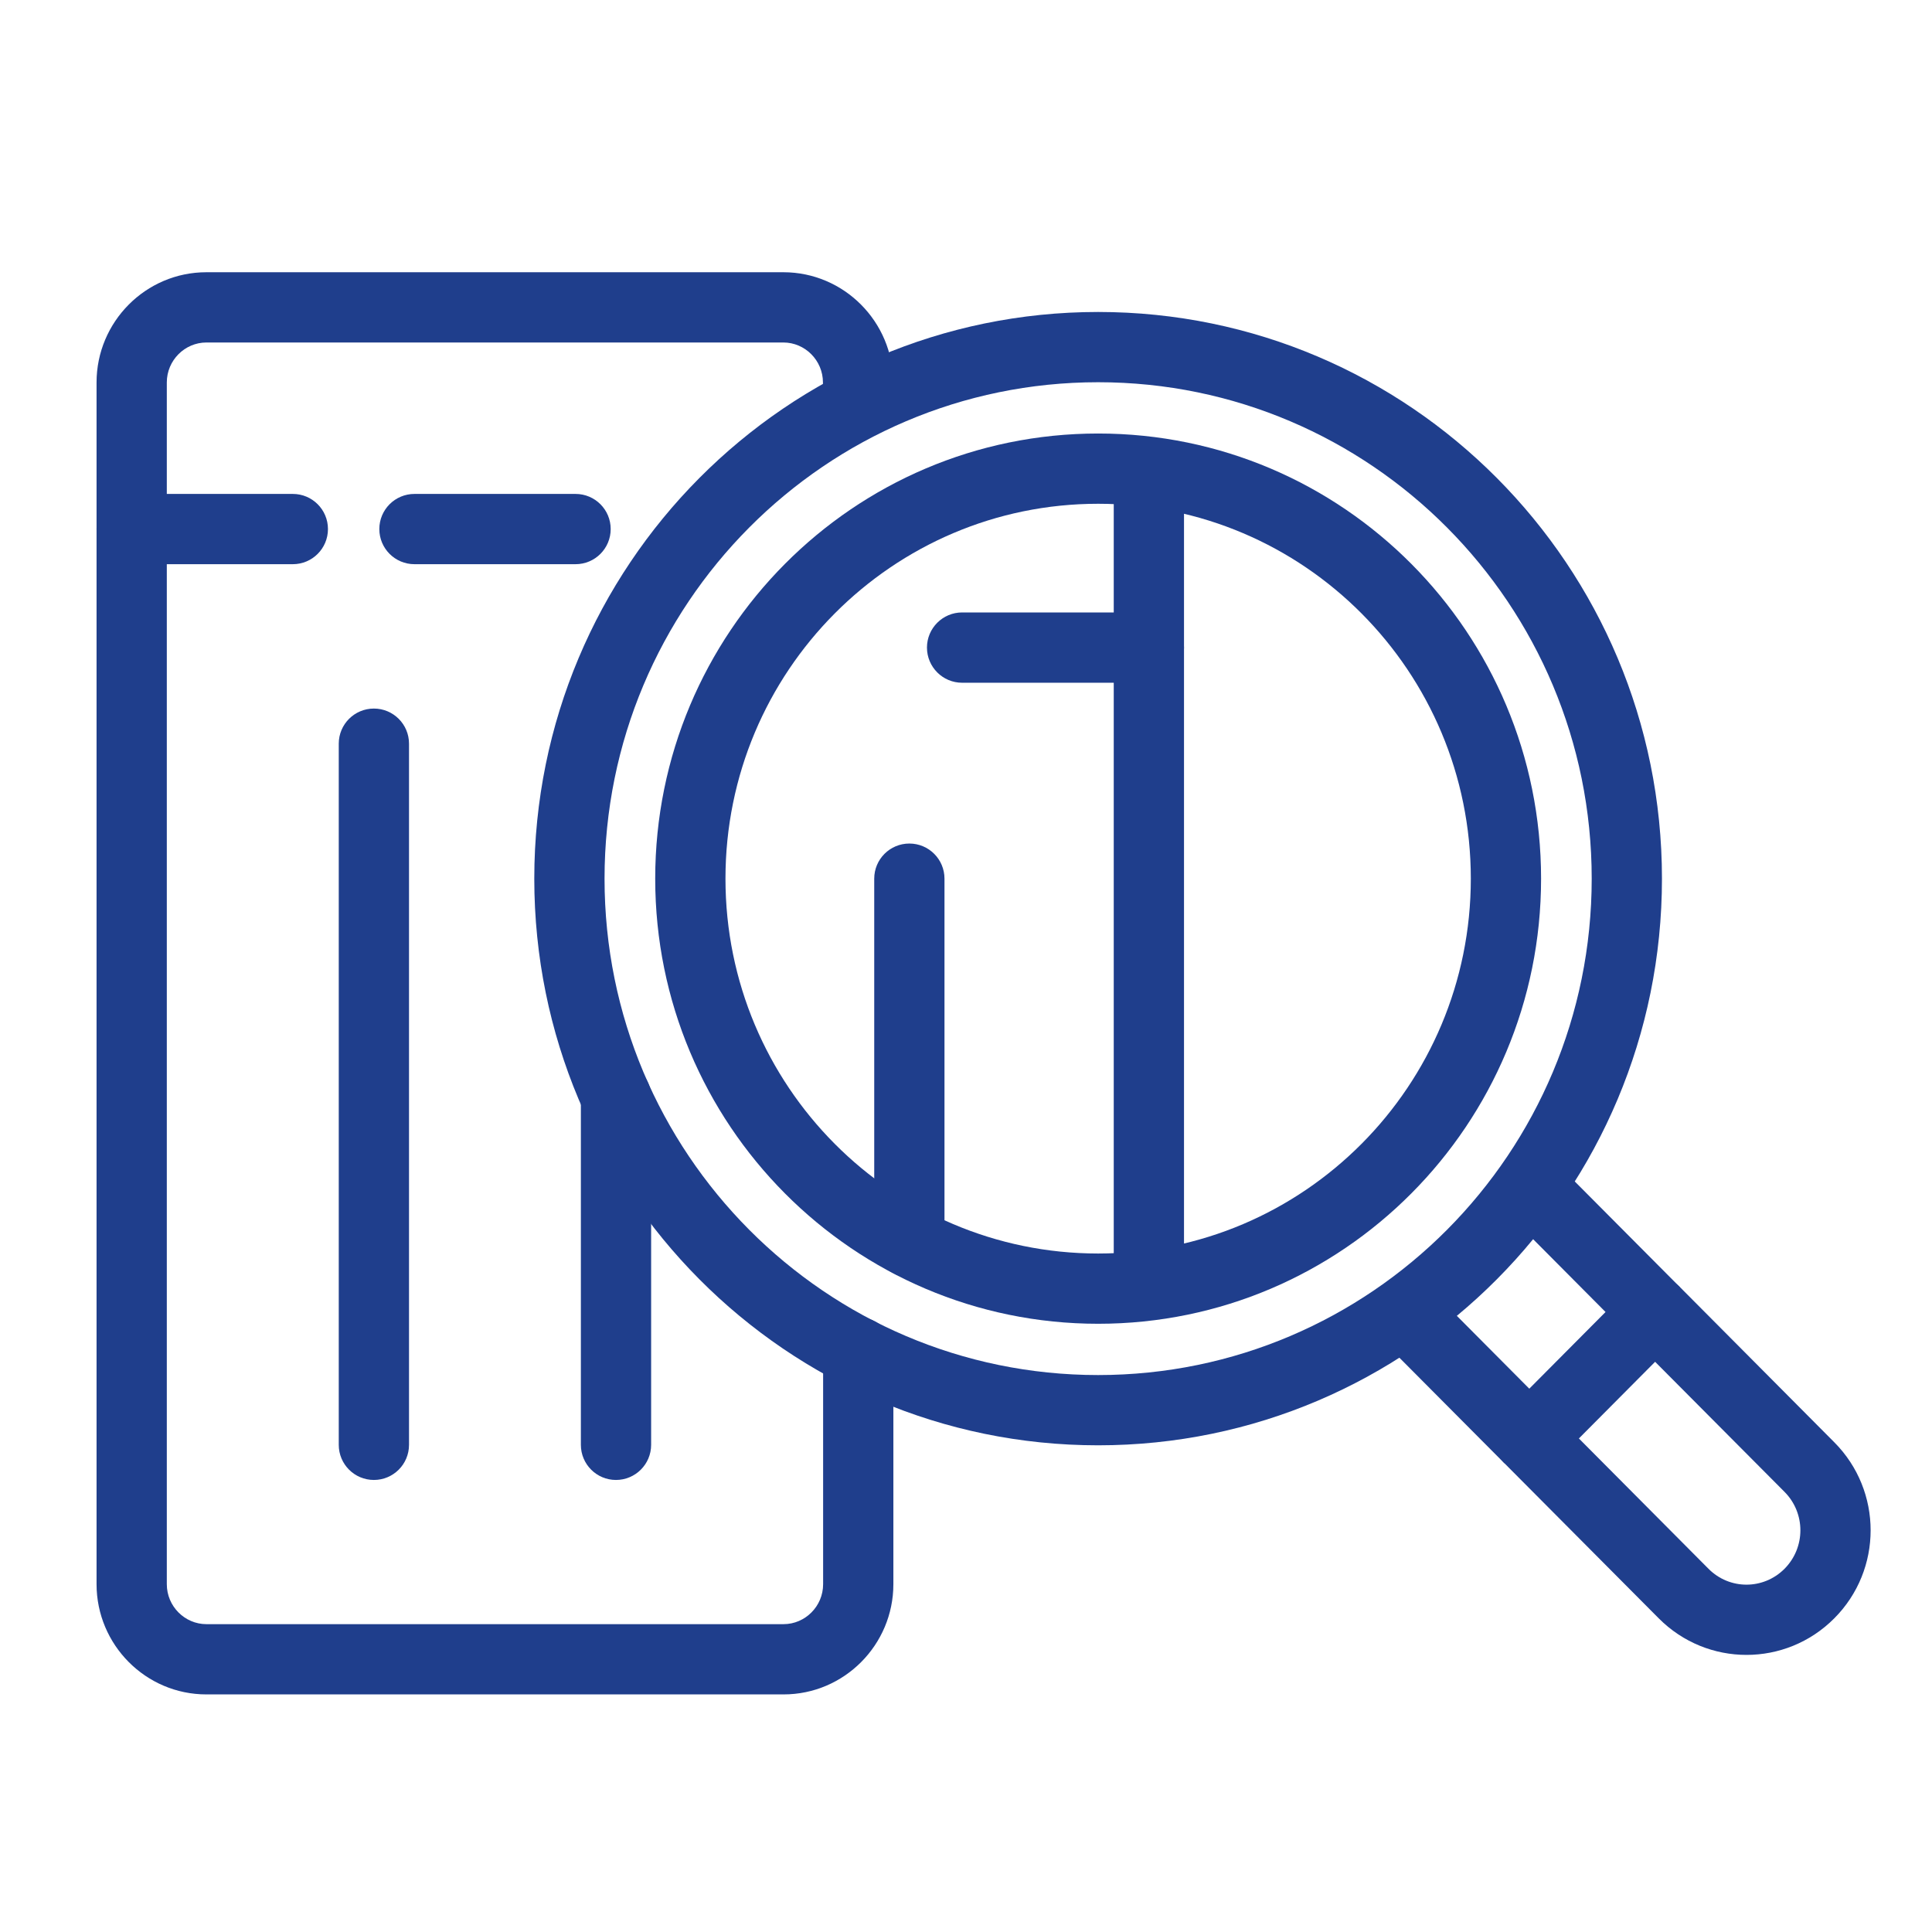 <svg width="44" height="44" viewBox="0 0 44 44" fill="none" xmlns="http://www.w3.org/2000/svg">
<path fill-rule="evenodd" clip-rule="evenodd" d="M4.7 7.8C4.209 7.8 3.799 8.206 3.799 8.71V36.079C3.799 36.583 4.209 36.989 4.7 36.989H17.845C18.336 36.989 18.746 36.583 18.746 36.079V30.797C18.746 30.355 19.104 29.997 19.546 29.997C19.988 29.997 20.346 30.355 20.346 30.797V36.079C20.346 37.458 19.227 38.589 17.845 38.589H4.7C3.318 38.589 2.199 37.458 2.199 36.079V8.71C2.199 7.331 3.318 6.2 4.7 6.2H17.841C19.223 6.2 20.342 7.331 20.342 8.71V9.209C20.342 9.65 19.984 10.009 19.542 10.009C19.1 10.009 18.742 9.65 18.742 9.209V8.71C18.742 8.206 18.332 7.8 17.841 7.8H4.7Z" fill="#1F3E8C"/>
<path fill-rule="evenodd" clip-rule="evenodd" d="M2.199 12.049C2.199 11.607 2.557 11.249 2.999 11.249H6.669C7.111 11.249 7.469 11.607 7.469 12.049C7.469 12.491 7.111 12.849 6.669 12.849H2.999C2.557 12.849 2.199 12.491 2.199 12.049Z" fill="#1F3E8C"/>
<path fill-rule="evenodd" clip-rule="evenodd" d="M8.639 12.049C8.639 11.607 8.997 11.249 9.439 11.249H13.108C13.55 11.249 13.908 11.607 13.908 12.049C13.908 12.491 13.55 12.849 13.108 12.849H9.439C8.997 12.849 8.639 12.491 8.639 12.049Z" fill="#1F3E8C"/>
<path fill-rule="evenodd" clip-rule="evenodd" d="M8.515 16.137C8.957 16.137 9.315 16.495 9.315 16.937V32.905C9.315 33.347 8.957 33.705 8.515 33.705C8.073 33.705 7.715 33.347 7.715 32.905V16.937C7.715 16.495 8.073 16.137 8.515 16.137Z" fill="#1F3E8C"/>
<path fill-rule="evenodd" clip-rule="evenodd" d="M14.028 24.183C14.47 24.183 14.829 24.541 14.829 24.983V32.905C14.829 33.347 14.47 33.705 14.028 33.705C13.587 33.705 13.229 33.347 13.229 32.905V24.983C13.229 24.541 13.587 24.183 14.028 24.183Z" fill="#1F3E8C"/>
<path fill-rule="evenodd" clip-rule="evenodd" d="M37.694 29.079C37.907 29.079 38.111 29.164 38.262 29.315L41.775 32.847C42.878 33.956 42.878 35.748 41.775 36.856C40.67 37.967 38.881 37.967 37.776 36.856L34.262 33.324C33.952 33.012 33.952 32.508 34.262 32.196L37.127 29.315C37.277 29.164 37.481 29.079 37.694 29.079ZM37.694 31.014L35.958 32.76L38.91 35.728C39.389 36.21 40.161 36.21 40.641 35.728C41.123 35.243 41.123 34.46 40.641 33.976L37.694 31.014Z" fill="#1F3E8C"/>
<path fill-rule="evenodd" clip-rule="evenodd" d="M32.658 29.444L35.395 32.196L34.261 33.324L31.523 30.572L32.658 29.444Z" fill="#1F3E8C"/>
<path fill-rule="evenodd" clip-rule="evenodd" d="M35.523 26.564L38.26 29.315L37.126 30.444L34.389 27.692L35.523 26.564Z" fill="#1F3E8C"/>
<path fill-rule="evenodd" clip-rule="evenodd" d="M25.009 8.705C18.805 8.705 13.768 13.763 13.768 20.011C13.768 26.259 18.805 31.316 25.009 31.316C31.213 31.316 36.25 26.259 36.25 20.011C36.25 13.763 31.213 8.705 25.009 8.705ZM12.168 20.011C12.168 12.887 17.913 7.105 25.009 7.105C32.105 7.105 37.85 12.887 37.85 20.011C37.85 27.134 32.105 32.916 25.009 32.916C17.913 32.916 12.168 27.134 12.168 20.011Z" fill="#1F3E8C"/>
<path fill-rule="evenodd" clip-rule="evenodd" d="M25.01 11.473C20.326 11.473 16.522 15.291 16.522 20.011C16.522 24.73 20.326 28.548 25.01 28.548C29.693 28.548 33.497 24.73 33.497 20.011C33.497 15.291 29.693 11.473 25.01 11.473ZM14.922 20.011C14.922 14.416 19.434 9.873 25.01 9.873C30.585 9.873 35.097 14.416 35.097 20.011C35.097 25.606 30.585 30.148 25.01 30.148C19.434 30.148 14.922 25.606 14.922 20.011Z" fill="#1F3E8C"/>
<path fill-rule="evenodd" clip-rule="evenodd" d="M25.365 29.345V10.746H26.965V29.345H25.365Z" fill="#1F3E8C"/>
<path fill-rule="evenodd" clip-rule="evenodd" d="M21.111 14.748C21.111 14.307 21.47 13.948 21.911 13.948H26.165C26.607 13.948 26.965 14.307 26.965 14.748C26.965 15.19 26.607 15.549 26.165 15.549H21.911C21.47 15.549 21.111 15.19 21.111 14.748Z" fill="#1F3E8C"/>
<path fill-rule="evenodd" clip-rule="evenodd" d="M20.71 19.211C21.152 19.211 21.51 19.569 21.51 20.011V28.286C21.51 28.728 21.152 29.086 20.71 29.086C20.268 29.086 19.91 28.728 19.91 28.286V20.011C19.91 19.569 20.268 19.211 20.71 19.211Z" fill="#1F3E8C"/>
</svg>
